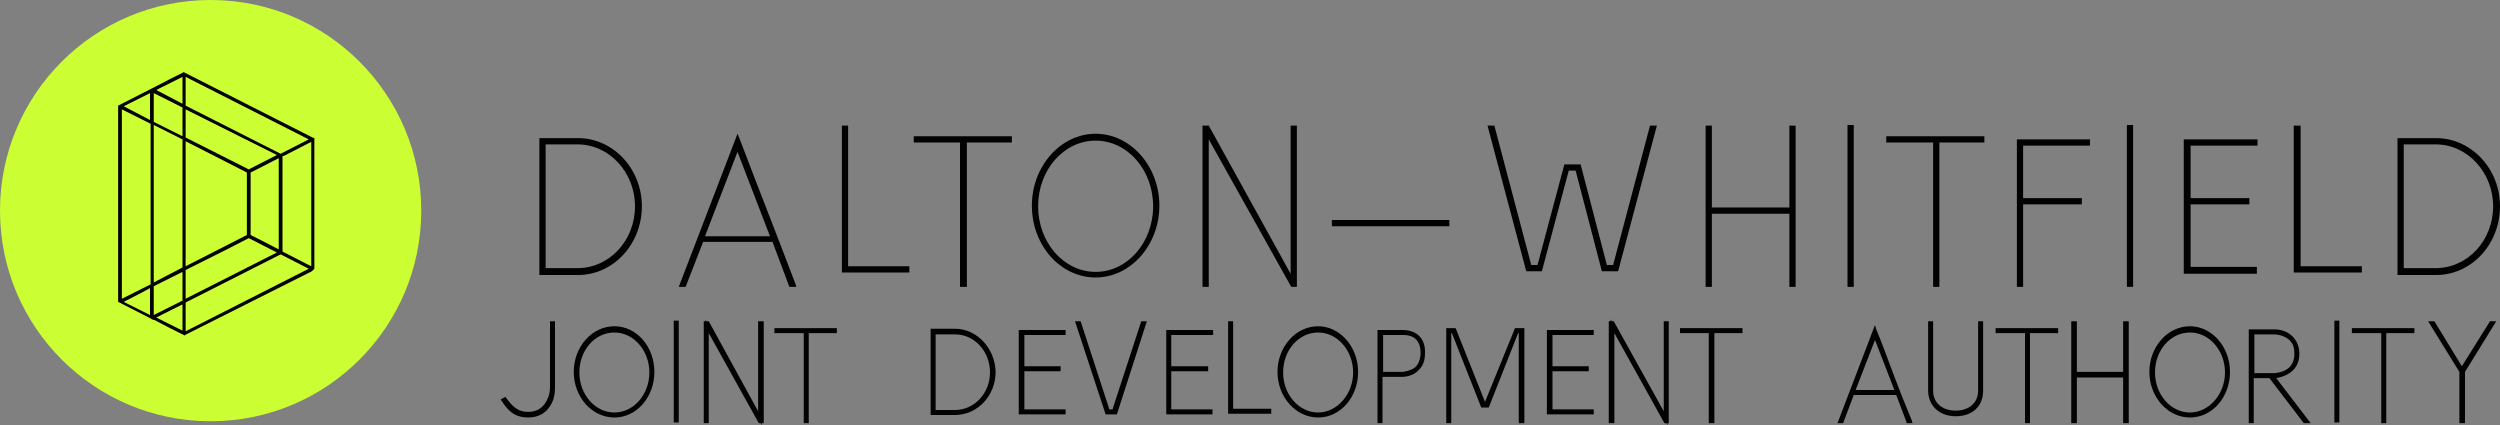 <?xml version="1.0" encoding="UTF-8"?>
<svg xmlns="http://www.w3.org/2000/svg" xmlns:xlink="http://www.w3.org/1999/xlink" version="1.1" id="Layer_1" x="0px" y="0px" width="400px" height="68px" viewBox="0 0 400 68" style="enable-background:new 0 0 400 68;" xml:space="preserve">
<rect x="0" y="0" width="400" height="68" fill="#808080" stroke="none"/>
<style type="text/css">
	.st0{fill:#263B7E;}
	.st1{fill:#3B9846;}
	.st2{fill:#FFFFFF;}
	.st3{fill:#025F74;}
	.st4{fill:#020202;}
	.st5{fill:#005F74;}
	.st6{fill:none;}
	.st7{fill:#CCFF33;}
	.st8{fill:#035E73;}
</style>
<g>
	<circle class="st7" cx="33.7" cy="33.7" r="33.7"></circle>
	<g>
		<path class="st4" d="M40.1,27.6v10l1.2,0.6l3.3,1.7V25.3L41.3,27L40.1,27.6L40.1,27.6z M45.3,40.3l0.2,0.1l0,0l3.7,1.9l0.6,0.3    V22.7L49.2,23l-3.7,1.9l0,0L45.2,25v15.2L45.3,40.3L45.3,40.3z M44.9,40.7l-15.2,7.7V53l19.7-10L44.9,40.7L44.9,40.7z M29.2,48.7    l-4.2,2.1l4.2,2.1V48.7L29.2,48.7z M24.3,51.1L24.3,51.1l-0.1-0.1l-5.1-2.6l-0.2-0.1v0V48V32.6V17.2v-0.3l0.2-0.1l5.1-2.6l0.4-0.2    v0l2.5-1.3l2.2-1.1l0.1-0.1l0.1,0.1L50,22l0,0l0.3,0.1v0.3v0.1v20.1v0.1v0.3L50,43.3l0,0l-0.1,0.1l0,0h0L29.6,53.6l-0.1,0.1    l-0.1-0.1l-2.2-1.1l-2.5-1.3v0L24.3,51.1L24.3,51.1z M24.6,50.4l4.6-2.3v-4.6l-4.6,2.3V50.4L24.6,50.4z M29.7,47.8l14.6-7.4    l-4.5-2.3l-3.5,1.8l-6.6,3.3V47.8L29.7,47.8z M19.5,47.8l4.6-2.3V19.8l-4.6-2.3v15.1V47.8L19.5,47.8z M24.6,45.2l1.9-1l2.7-1.4V37    v-4.4v-4.4v-5.9l-4.6-2.3V45.2L24.6,45.2z M29.7,42.6l4.9-2.5l4.9-2.5v-10l-9.8-5v5.6v4.4V37V42.6L29.7,42.6z M24,46.1l-1.3,0.7    l-2.9,1.5l4.2,2.1V46.1L24,46.1z M24.6,14.9v4.6l4.6,2.3v-4.6L24.6,14.9L24.6,14.9z M24,19.2v-4.3L19.8,17L24,19.2L24,19.2z     M29.7,12.3v4.6l15.2,7.7l4.5-2.3L29.7,12.3L29.7,12.3z M29.7,17.5V22l10.1,5.1l4.5-2.3L29.7,17.5L29.7,17.5z M29.2,16.6v-4.3    l-4.2,2.1L29.2,16.6L29.2,16.6z"></path>
	</g>
</g>
<g>
	<path class="st6" d="M210.9,53.1c-3.1,0-5.6,2.9-5.6,6.4c0,3.6,2.5,6.4,5.6,6.4c3.1,0,5.6-2.9,5.6-6.4   C216.5,56,213.9,53.1,210.9,53.1z"></path>
	<path class="st6" d="M175.3,43.5c5.1,0,9.2-4.7,9.2-10.5c0-5.8-4.1-10.5-9.2-10.5c-5.1,0-9.2,4.7-9.2,10.5   C166.1,38.8,170.2,43.5,175.3,43.5z"></path>
	<path class="st6" d="M224.4,53.6h-3.2v5.9l3.1,0h0c0,0,0,0,0,0c0.1,0,0.8,0,1.5-0.4c0.9-0.5,1.4-1.3,1.4-2.5   C227.2,54.6,226.2,53.6,224.4,53.6z"></path>
	<path class="st6" d="M152.8,53.5h-3.1v12.1h3.1c3.1,0,5.6-2.7,5.6-6.1C158.4,56.2,155.9,53.5,152.8,53.5z"></path>
	<polygon class="st6" points="296.9,62.4 303,62.4 300,54.4  "></polygon>
	<polygon class="st6" points="112.8,37.8 123.1,37.8 118,24.2  "></polygon>
	<path class="st6" d="M92.4,43c5.1,0,9.2-4.5,9.2-9.9c0-5.5-4.1-9.9-9.2-9.9h-5.1V43H92.4z"></path>
	<path class="st6" d="M98.3,53.1c-3.1,0-5.6,2.9-5.6,6.4c0,3.6,2.5,6.4,5.6,6.4c3.1,0,5.6-2.9,5.6-6.4   C103.9,56,101.4,53.1,98.3,53.1z"></path>
	<path class="st6" d="M399,33c0-5.5-4.1-9.9-9.2-9.9h-5.1V43h5.1C394.9,43,399,38.5,399,33z"></path>
	<path class="st6" d="M350.4,53.1c-3.1,0-5.6,2.9-5.6,6.4c0,3.6,2.5,6.4,5.6,6.4c3.1,0,5.6-2.9,5.6-6.4   C356,56,353.4,53.1,350.4,53.1z"></path>
	<path class="st6" d="M363.9,59.6c1.2-0.1,3.2-0.6,3.2-3.1c0-1-0.2-1.6-0.8-2.2c-0.9-0.9-2.3-0.9-2.4-0.9h-3.3v6.1L363.9,59.6   C363.9,59.6,363.9,59.6,363.9,59.6z"></path>
	<path class="st4" d="M102.7,33c0-6-4.6-10.9-10.2-10.9h-6.2V44h6.2C98.1,44,102.7,39.1,102.7,33z M92.4,23.1c5.1,0,9.2,4.5,9.2,9.9   c0,5.5-4.1,9.9-9.2,9.9h-5.1V23.1H92.4z"></path>
	<path class="st4" d="M127.4,45.9l-0.1-0.4c-1.5-3.9-3-7.9-4.5-11.7c-1.5-3.8-3-7.8-4.5-11.7l-0.3-0.7l-9.4,24.5h1.1l2.8-7.2h11.1   l2.7,7.2H127.4z M112.8,37.8l5.2-13.5l5.2,13.5H112.8z"></path>
	<polygon class="st4" points="135.7,20.1 134.7,20.1 134.7,43.6 145.5,43.6 145.5,42.6 135.7,42.6  "></polygon>
	<polygon class="st4" points="146.2,22.8 153.6,22.8 153.6,45.9 154.7,45.9 154.7,22.8 161.9,22.8 161.9,21.8 146.2,21.8  "></polygon>
	<path class="st4" d="M175.3,21.4c-5.6,0-10.2,5.2-10.2,11.5c0,6.4,4.6,11.5,10.2,11.5c5.6,0,10.2-5.2,10.2-11.5   C185.5,26.6,180.9,21.4,175.3,21.4z M175.3,22.5c5.1,0,9.2,4.7,9.2,10.5c0,5.8-4.1,10.5-9.2,10.5c-5.1,0-9.2-4.7-9.2-10.5   C166.1,27.2,170.2,22.5,175.3,22.5z"></path>
	<polygon class="st4" points="193.4,22.3 206.6,45.9 207.1,45.9 207.1,46 207.1,45.9 207.5,45.9 207.5,20.1 206.5,20.1 206.5,43.8    193.4,20.1 192.9,20.1 192.9,20.1 192.9,20.1 192.4,20.1 192.4,45.9 193.4,45.9  "></polygon>
	<rect x="213.1" y="35.2" class="st4" width="18.8" height="1"></rect>
	<polygon class="st4" points="265.1,20.1 264,20.1 258.1,42.4 257.1,42.4 252.9,26.3 250.3,26.3 246,42.4 245,42.4 239.1,20.1    238,20.1 244.2,43.4 246.7,43.4 251,27.3 252.1,27.3 256.3,43.4 258.9,43.4  "></polygon>
	<polygon class="st4" points="286.3,33.2 273.9,33.2 273.9,20.1 272.9,20.1 272.9,45.9 273.9,45.9 273.9,34.2 286.3,34.2    286.3,45.9 287.3,45.9 287.3,20.1 286.3,20.1  "></polygon>
	<rect x="295.6" y="20" class="st4" width="1" height="25.9"></rect>
	<polygon class="st4" points="301.8,22.8 309.3,22.8 309.3,45.9 310.3,45.9 310.3,22.8 317.5,22.8 317.5,21.8 301.8,21.8  "></polygon>
	<polygon class="st4" points="323.7,32.7 333.1,32.7 333.1,31.7 323.7,31.7 323.7,23.3 334.4,23.3 334.4,22.3 322.7,22.3    322.7,45.9 323.7,45.9  "></polygon>
	<rect x="340.3" y="20" class="st4" width="1" height="25.9"></rect>
	<polygon class="st4" points="361.1,42.7 350.5,42.7 350.5,32.7 359.9,32.7 359.9,31.7 350.5,31.7 350.5,23.3 361.2,23.3    361.2,22.3 349.4,22.3 349.4,43.8 361.1,43.8  "></polygon>
	<polygon class="st4" points="377.9,42.6 368.1,42.6 368.1,20.1 367,20.1 367,43.6 377.9,43.6  "></polygon>
	<path class="st4" d="M400,33c0-6-4.6-10.9-10.2-10.9h-6.2V44h6.2C395.4,44,400,39.1,400,33z M384.6,23.1h5.1c5.1,0,9.2,4.5,9.2,9.9   c0,5.5-4.1,9.9-9.2,9.9h-5.1V23.1z"></path>
	<path class="st4" d="M88,61.9c0,0.6-0.1,1.2-0.3,1.7c-0.6,1.5-1.6,2.3-3.2,2.3c-1.9,0-2.7-1.2-3.5-2.2l-0.1-0.2l-0.8,0.4l0.2,0.3   c0.8,1.2,1.8,2.6,4.2,2.6c2.4,0,3.5-1.5,4-2.8c0.2-0.6,0.3-1.3,0.3-2V51.4H88V61.9z"></path>
	<path class="st4" d="M98.3,52.2c-3.6,0-6.5,3.3-6.5,7.3s2.9,7.3,6.5,7.3c3.6,0,6.4-3.3,6.4-7.3S101.9,52.2,98.3,52.2z M98.3,66   c-3.1,0-5.6-2.9-5.6-6.4c0-3.6,2.5-6.4,5.6-6.4c3.1,0,5.6,2.9,5.6,6.4C103.9,63.1,101.4,66,98.3,66z"></path>
	<rect x="107.8" y="51.3" class="st4" width="0.8" height="16.3"></rect>
	<polygon class="st4" points="121.3,65.8 113.4,51.4 113,51.4 112.9,51.1 112.9,51.4 112.6,51.4 112.6,67.7 113.4,67.7 113.4,53.3    121.4,67.7 121.7,67.7 121.9,68 121.9,67.7 122.2,67.7 122.2,51.4 121.3,51.4  "></polygon>
	<polygon class="st4" points="123.9,53.3 128.6,53.3 128.6,67.7 129.4,67.7 129.4,53.3 133.9,53.3 133.9,52.5 123.9,52.5  "></polygon>
	<path class="st4" d="M152.8,52.6h-3.9v13.8h3.9c3.6,0,6.5-3.1,6.5-6.9C159.2,55.7,156.3,52.6,152.8,52.6z M152.8,65.6h-3.1V53.5   h3.1c3.1,0,5.6,2.7,5.6,6.1C158.4,62.9,155.9,65.6,152.8,65.6z"></path>
	<polygon class="st4" points="163,66.3 170.5,66.3 170.5,65.5 163.9,65.5 163.9,59.4 169.7,59.4 169.7,58.6 163.9,58.6 163.9,53.6    170.5,53.6 170.5,52.8 163,52.8  "></polygon>
	<polygon class="st4" points="178,65.5 177.5,65.5 172.9,51.4 172,51.4 176.9,66.3 178.7,66.3 183.5,51.4 182.6,51.4  "></polygon>
	<polygon class="st4" points="186.6,66.3 194,66.3 194,65.5 187.4,65.5 187.4,59.4 193.3,59.4 193.3,58.6 187.4,58.6 187.4,53.6    194.1,53.6 194.1,52.8 186.6,52.8  "></polygon>
	<polygon class="st4" points="197.3,51.4 196.5,51.4 196.5,66.2 203.4,66.2 203.4,65.4 197.3,65.4  "></polygon>
	<path class="st4" d="M210.9,52.2c-3.6,0-6.5,3.3-6.5,7.3s2.9,7.3,6.5,7.3c3.6,0,6.4-3.3,6.4-7.3S214.4,52.2,210.9,52.2z M210.9,66   c-3.1,0-5.6-2.9-5.6-6.4c0-3.6,2.5-6.4,5.6-6.4c3.1,0,5.6,2.9,5.6,6.4C216.5,63.1,213.9,66,210.9,66z"></path>
	<path class="st4" d="M224.4,52.8h-4v14.9h0.8v-7.4l3.1,0c0,0,0,0,0,0c0.2,0,1.7,0,2.7-1.1c0.7-0.7,1-1.5,1-2.7   C228.1,54.2,226.7,52.8,224.4,52.8z M225.9,59.1c-0.7,0.3-1.4,0.4-1.5,0.4c0,0,0,0,0,0h0l-3.1,0v-5.9h3.2c1.9,0,2.8,1,2.8,3   C227.2,57.8,226.8,58.7,225.9,59.1z"></path>
	<polygon class="st4" points="237.6,64.3 237.6,64.3 232.9,52.5 231.4,52.5 231.4,67.7 232.2,67.7 232.2,53.3 232.3,53.3 237,65.2    238.2,65.2 242.9,53.3 243,53.3 243,67.7 243.9,67.7 243.9,52.5 242.4,52.5  "></polygon>
	<polygon class="st4" points="247.5,66.3 255,66.3 255,65.5 248.4,65.5 248.4,59.4 254.2,59.4 254.2,58.6 248.4,58.6 248.4,53.6    255,53.6 255,52.8 247.5,52.8  "></polygon>
	<polygon class="st4" points="266.2,65.8 258.2,51.4 257.9,51.4 257.7,51.1 257.7,51.4 257.4,51.4 257.4,67.7 258.3,67.7    258.3,53.3 266.3,67.7 266.6,67.7 266.8,68 266.8,67.7 267,67.7 267,51.4 266.2,51.4  "></polygon>
	<polygon class="st4" points="268.8,53.3 273.4,53.3 273.4,67.7 274.3,67.7 274.3,53.3 278.8,53.3 278.8,52.5 268.8,52.5  "></polygon>
	<path class="st4" d="M303,60c-0.9-2.4-1.8-4.9-2.8-7.3L300,52l-6,15.7h0.9l1.7-4.5h6.8l1.7,4.5h0.9l-0.1-0.4   C304.9,64.9,303.9,62.4,303,60z M296.9,62.4l3.1-8l3.1,8H296.9z"></path>
	<path class="st4" d="M316.5,62.5c0,1.9-1.4,3.2-3.6,3.2c-2.2,0-3.6-1.3-3.6-3.2V51.4h-0.8v11.1c0,2.4,1.8,4.1,4.4,4.1h0   c2.7,0,4.4-1.6,4.4-4.1V51.4h-0.8V62.5z"></path>
	<polygon class="st4" points="319.3,53.3 324,53.3 324,67.7 324.8,67.7 324.8,53.3 329.3,53.3 329.3,52.5 319.3,52.5  "></polygon>
	<polygon class="st4" points="339.7,59.5 332.3,59.5 332.3,51.4 331.4,51.4 331.4,67.7 332.3,67.7 332.3,60.4 339.7,60.4    339.7,67.7 340.6,67.7 340.6,51.4 339.7,51.4  "></polygon>
	<path class="st4" d="M350.4,52.2c-3.6,0-6.5,3.3-6.5,7.3s2.9,7.3,6.5,7.3c3.6,0,6.4-3.3,6.4-7.3S353.9,52.2,350.4,52.2z M350.4,66   c-3.1,0-5.6-2.9-5.6-6.4c0-3.6,2.5-6.4,5.6-6.4c3.1,0,5.6,2.9,5.6,6.4C356,63.1,353.4,66,350.4,66z"></path>
	<path class="st4" d="M367.9,56.6c0-2.3-1.7-3.9-4-3.9h-4.1v15h0.8v-7.2l2.5,0l5.5,7.2h1.1l-5.5-7.2   C365.3,60.3,367.9,59.6,367.9,56.6z M360.6,53.5h3.3c0,0,1.4,0,2.4,0.9c0.6,0.6,0.8,1.2,0.8,2.2c0,2.5-2,3-3.2,3.1c0,0,0,0,0,0   l-3.2,0V53.5z"></path>
	<rect x="373.5" y="51.3" class="st4" width="0.8" height="16.3"></rect>
	<polygon class="st4" points="376.3,53.3 381,53.3 381,67.7 381.8,67.7 381.8,53.3 386.3,53.3 386.3,52.5 376.3,52.5  "></polygon>
	<polygon class="st4" points="393.9,58.6 389.5,51.4 388.5,51.4 393.5,59.5 393.5,67.7 394.4,67.7 394.4,59.5 399.4,51.4    398.4,51.4  "></polygon>
</g>
</svg>

